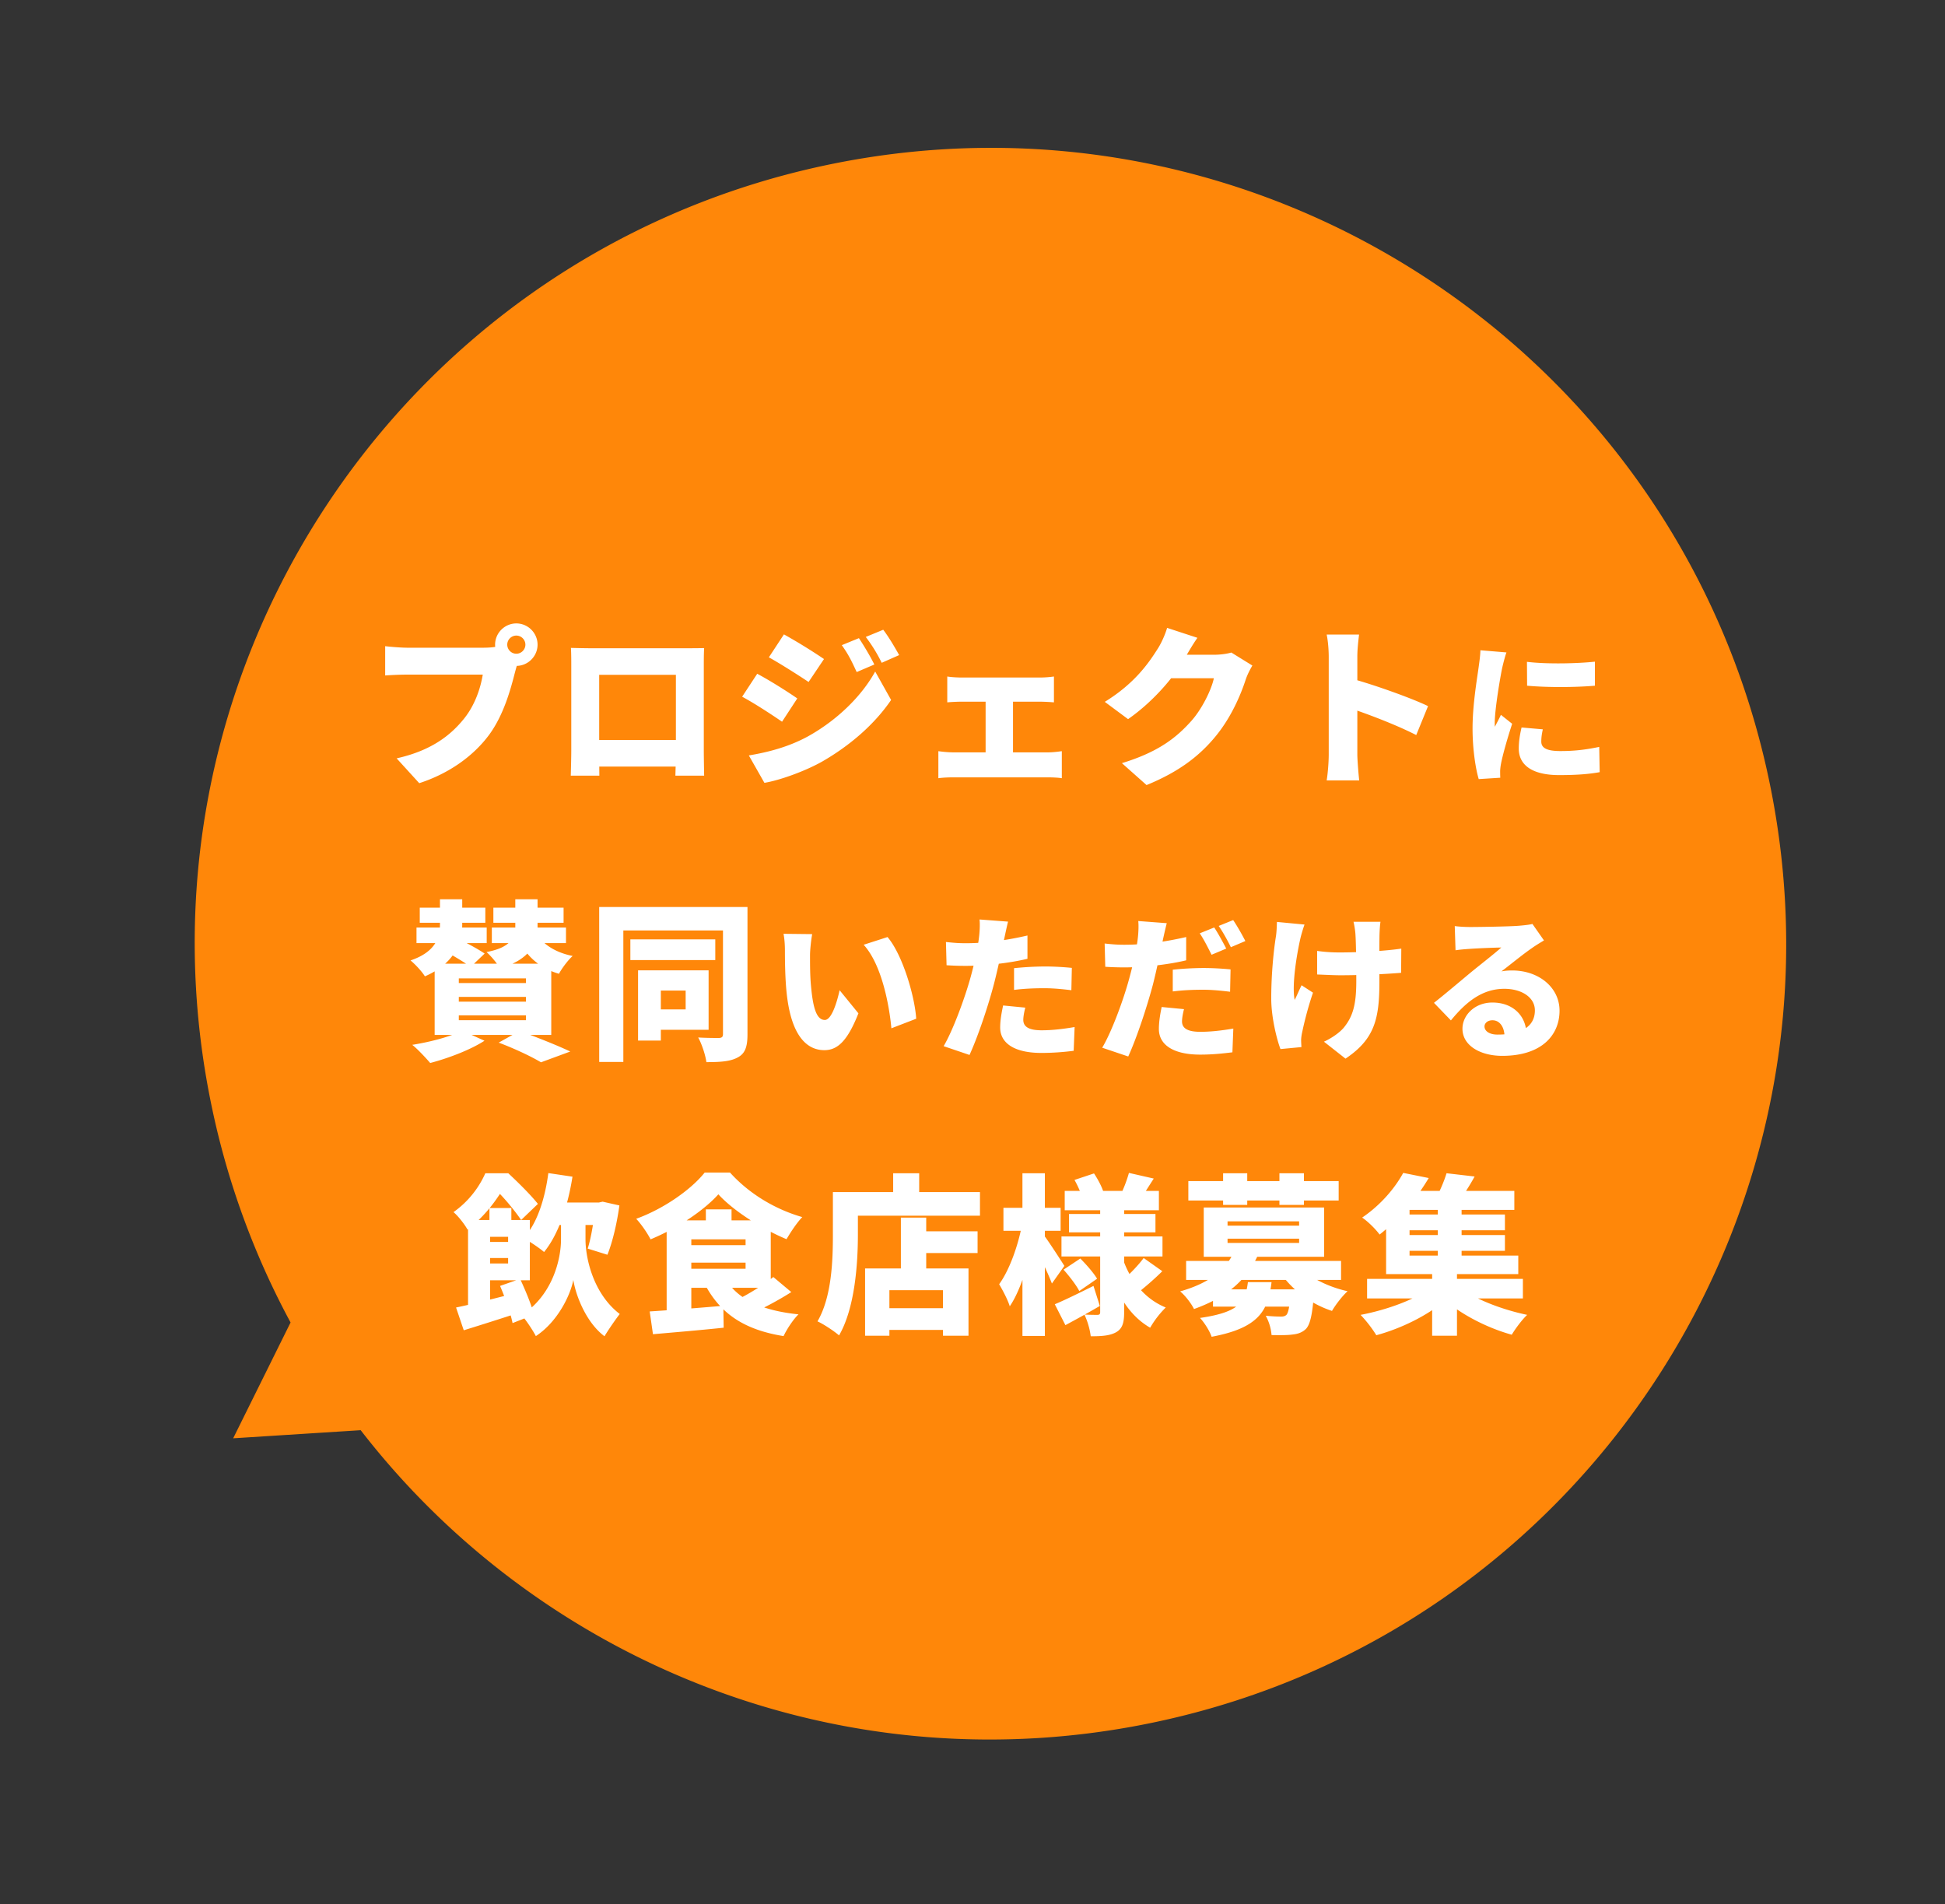 <svg width="142" height="139" fill="none" xmlns="http://www.w3.org/2000/svg"><rect width="100%" height="100%" fill="#333333" stroke="none"/><path fill-rule="evenodd" clip-rule="evenodd" d="M84.383 125.703c31.378-6.667 51.41-37.508 44.743-68.887-6.667-31.378-37.509-51.41-68.887-44.743-31.378 6.668-51.41 37.51-44.743 68.887a58.1 58.1 0 005.718 15.579l-4.19 8.455 9.309-.592c13.222 17.093 35.497 26.093 58.05 21.301z" fill="#FF8709"/><path d="M37.033 47.059c0 .362.3.662.663.662.362 0 .662-.3.662-.662 0-.363-.3-.663-.662-.663-.363 0-.663.3-.663.663zm-.887 0c0-.85.7-1.55 1.55-1.55.85 0 1.55.7 1.55 1.55 0 .85-.7 1.55-1.55 1.55-.85 0-1.55-.7-1.55-1.55zm1.762 1.075c-.137.275-.25.725-.325 1-.3 1.175-.812 3.075-1.887 4.525-1.125 1.512-2.888 2.8-5.088 3.512l-1.65-1.812c2.513-.563 3.925-1.663 4.913-2.888.8-.987 1.212-2.225 1.375-3.225h-5.5c-.613 0-1.3.038-1.625.063V47.17c.387.05 1.212.113 1.625.113h5.512c.275 0 .763-.013 1.15-.113l1.5.963zm3.775-.838c.513.013 1.075.025 1.438.025h6.975c.337 0 .812 0 1.312-.012-.025.412-.025.925-.025 1.35v6.1c0 .537.025 1.862.025 1.862h-2.1s.038-1.112.038-1.887v-5.475h-5.6v5.475c0 .7.012 1.887.012 1.887h-2.087s.037-1.2.037-1.887v-6.075c0-.4 0-.975-.025-1.363zm8.4 6.725v1.938h-7.387V54.02h7.387zm12.625-7.437c.375.562.85 1.362 1.125 1.925l-1.287.55c-.4-.863-.6-1.275-1.088-1.963l1.25-.512zm1.775-.613c.413.538.863 1.313 1.163 1.85l-1.275.563a11.11 11.11 0 00-1.163-1.888l1.275-.525zm-7.25.338a41.022 41.022 0 012.925 1.8l-1.125 1.675c-.75-.5-2.025-1.313-2.9-1.8l1.1-1.675zm-2.562 8.837c1.412-.237 2.875-.612 4.287-1.375 2.15-1.187 3.95-2.95 4.938-4.75l1.162 2.075c-1.2 1.763-2.987 3.325-5.062 4.513-1.275.712-3.113 1.362-4.188 1.537l-1.137-2zm.612-5.962c.9.475 2.225 1.312 2.925 1.8l-1.112 1.7c-.763-.525-2.025-1.35-2.913-1.825l1.1-1.675zm13.875.2c.275.05.75.075 1.063.075h5.7c.3 0 .7-.025 1.025-.075v1.887a15.56 15.56 0 00-1.025-.05h-5.7c-.313 0-.788.025-1.063.05v-1.887zm2.8 6.575v-5.55h2v5.55h-2zm-3.45-1.125c.338.05.763.087 1.1.087h6.9c.375 0 .75-.05 1.013-.087v1.975c-.275-.05-.775-.063-1.013-.063h-6.9c-.325 0-.75.013-1.1.063v-1.975zm22.925-6.25c-.162.275-.362.65-.487 1.025-.338 1.037-1.013 2.687-2.163 4.1-1.212 1.487-2.725 2.637-5.075 3.6l-1.8-1.6c2.7-.825 4-1.888 5.063-3.075.787-.875 1.487-2.313 1.65-3.125h-3.975l.675-1.713h3.337c.413 0 .913-.062 1.238-.162l1.537.95zm-4.012-2.025c-.35.5-.725 1.15-.888 1.437-.9 1.588-2.5 3.338-4.175 4.5l-1.7-1.262c2.213-1.363 3.225-2.863 3.888-3.913.225-.35.525-1 .662-1.487l2.213.725zm9.587 8.525v-7.138c0-.5-.05-1.15-.15-1.625h2.363c-.05.475-.125 1.025-.125 1.625v7.138c0 .337.075 1.325.137 1.887h-2.375c.088-.537.15-1.375.15-1.887zm1.638-5.55c1.675.45 4.462 1.45 5.612 2.012l-.862 2.113c-1.413-.725-3.388-1.475-4.75-1.938v-2.187zm12.834-1.221c1.473.18 3.701.123 4.961-.012v1.755c-1.474.124-3.443.135-4.95 0l-.011-1.743zm1.158 4.927c-.078.36-.112.607-.112.9 0 .495.472.686 1.395.686 1.001 0 1.811-.09 2.835-.303l.034 1.844c-.743.136-1.632.214-2.959.214-1.969 0-2.948-.731-2.948-1.935 0-.483.068-.956.203-1.541l1.552.135zm-2.655-5.614c-.101.259-.27.945-.315 1.148-.123.585-.54 2.97-.54 4.016 0 .034 0 .214.012.259.157-.315.292-.54.438-.867l.822.653c-.338 1.024-.687 2.261-.81 2.891a3.872 3.872 0 00-.068.54c0 .124 0 .327.011.507l-1.575.1c-.225-.753-.45-2.17-.45-3.7 0-1.722.327-3.6.439-4.433.045-.337.124-.844.135-1.271l1.901.157zM30.646 66.26h4.787v1.1h-4.787v-1.1zm5.375 0h5.125v1.1H36.02v-1.1zm-5.613 1.45h5.125v1.137h-5.125V67.71zm5.5 0h5.413v1.137h-5.413V67.71zm-3.787-2.063h1.625v1.85c0 1.338-.575 2.838-2.725 3.775-.213-.35-.7-.875-1.05-1.162 1.9-.638 2.15-1.763 2.15-2.625v-1.838zm5.5 0h1.625v2.038c0 1.287-.675 2.4-2.738 3a6.15 6.15 0 00-.987-1.188c1.762-.325 2.1-1.075 2.1-1.825v-2.025zm-5.288 3.7l.975-.887c.65.312 1.588.812 2.075 1.15l-1.025.975c-.437-.338-1.362-.875-2.025-1.238zm6.825-1.212c.463.8 1.4 1.4 2.65 1.65-.337.3-.787.9-1 1.3-1.462-.425-2.437-1.35-3.012-2.6l1.362-.35zm-5.662 4.637v.35h4.9v-.35h-4.9zm0 1.35v.35h4.9v-.35h-4.9zm0-2.7v.338h4.9v-.338h-4.9zm-1.763-1.075h8.513v5.2h-8.513v-5.2zm4.675 5.763l1.525-.85c1.275.462 2.813 1.075 3.7 1.5l-2.137.787c-.663-.4-1.888-.987-3.088-1.437zm-2.675-.875l1.638.737c-1.038.675-2.675 1.288-3.963 1.625-.312-.362-.925-1.025-1.312-1.325 1.325-.212 2.812-.6 3.637-1.037zm12.288-6.663h6.2v1.513h-6.2V68.57zm.562 2.263h1.663v5.125h-1.663v-5.125zm.913 0h4.237v4.337h-4.237v-1.487h2.562V72.31h-2.562v-1.475zm-3.75-4.625h10.012v1.712h-8.25v9.6h-1.762V66.21zm9.037 0h1.788v9.3c0 .887-.163 1.387-.7 1.675-.538.3-1.263.35-2.3.35-.063-.5-.338-1.338-.6-1.8.587.037 1.312.037 1.525.037.212-.012.287-.087.287-.287V66.21zm6.513 1.98c-.09.472-.158 1.204-.158 1.53 0 .742 0 1.474.068 2.227.135 1.474.36 2.509 1.012 2.509.518 0 .912-1.406 1.08-2.171l1.373 1.687c-.788 1.992-1.508 2.689-2.486 2.689-1.34 0-2.442-1.136-2.757-4.207-.112-1.07-.123-2.363-.123-3.072 0-.337-.023-.821-.102-1.215l2.093.023zm5.501.214c1.103 1.293 1.991 4.342 2.093 5.962l-1.812.698c-.157-1.7-.708-4.658-2.025-6.098l1.744-.563zm8.798-1.126c-.09.35-.203.9-.26 1.16-.157.742-.46 2.182-.753 3.33-.405 1.563-1.159 3.847-1.8 5.242l-1.89-.641c.664-1.114 1.553-3.51 1.98-5.074.293-1.069.529-2.205.608-2.914.056-.472.067-.979.033-1.26l2.082.157zm-3.083 1.576c1.451 0 2.993-.214 4.5-.563v1.699c-1.395.337-3.206.517-4.511.517-.574 0-1.013-.022-1.395-.045l-.045-1.698c.607.067.967.09 1.451.09zm3.521 1.822a23.115 23.115 0 012.228-.124c.63 0 1.305.034 1.991.102l-.034 1.63c-.562-.067-1.26-.145-1.957-.145-.81 0-1.508.033-2.228.123v-1.586zm.822 2.88c-.08.292-.147.664-.147.889 0 .472.35.765 1.34.765.764 0 1.54-.09 2.407-.237l-.068 1.733a18.58 18.58 0 01-2.351.157c-1.969 0-3.015-.708-3.015-1.856 0-.573.124-1.181.214-1.609l1.62.158zm10.327-6.165c-.09.349-.214.9-.27 1.159-.157.742-.45 2.182-.742 3.33-.417 1.563-1.16 3.847-1.8 5.242l-1.902-.641c.675-1.114 1.564-3.51 1.98-5.074.293-1.069.54-2.205.62-2.913.055-.473.067-.98.033-1.26l2.081.157zM82.1 68.965c1.45 0 2.992-.214 4.5-.563v1.7c-1.395.337-3.207.517-4.512.517a22.12 22.12 0 01-1.395-.045l-.045-1.699c.608.067.957.09 1.452.09zm3.52 1.822a22.912 22.912 0 012.228-.123c.63 0 1.305.034 1.992.101l-.034 1.631c-.563-.067-1.26-.146-1.958-.146-.82 0-1.507.034-2.227.124v-1.587zm.822 2.88c-.079.293-.146.664-.146.89 0 .472.349.764 1.339.764.753 0 1.54-.09 2.407-.236l-.067 1.733c-.653.078-1.407.168-2.352.168-1.968 0-3.015-.72-3.015-1.867 0-.574.113-1.181.203-1.609l1.631.157zm2.205-5.962c.281.416.675 1.148.878 1.541l-1.07.45c-.235-.461-.562-1.125-.865-1.564l1.057-.427zm1.384-.54c.292.427.697 1.147.889 1.53l-1.058.45c-.225-.461-.585-1.125-.889-1.552l1.058-.428zm10.755.124c-.045.281-.056.573-.068.832-.022.574-.011 2.824-.011 3.51 0 2.689-.315 4.208-2.475 5.648l-1.575-1.238c.484-.213 1.103-.618 1.44-1.012.664-.81.923-1.665.923-3.409 0-.911-.012-2.779-.068-3.499a6.135 6.135 0 00-.135-.832h1.969zm-4.624 2.126a11.41 11.41 0 001.643.112c1.485 0 3.408-.112 4.5-.28l-.012 1.766c-1.046.09-2.868.18-4.443.18-.462 0-1.092-.034-1.688-.057v-1.721zm-.922-1.924c-.113.315-.248.776-.304 1.024-.236 1.035-.641 3.341-.416 4.478.146-.27.337-.743.506-1.07l.832.54a25.295 25.295 0 00-.787 2.88c-.045.18-.079.45-.079.575 0 .123.011.337.023.517l-1.53.146c-.26-.675-.675-2.306-.675-3.69 0-1.856.19-3.589.337-4.5.056-.337.068-.765.079-1.091l2.014.191zm10.968.113c.349.045.777.067 1.148.067.607 0 2.857-.034 3.521-.09.54-.045.855-.09 1.001-.135l.844 1.204c-.292.18-.585.349-.866.551-.63.428-1.62 1.238-2.239 1.71.293-.056.518-.067.788-.067 1.935 0 3.453 1.237 3.453 2.936 0 1.755-1.271 3.296-4.185 3.296-1.586 0-2.902-.742-2.902-1.98 0-.99.9-1.912 2.182-1.912 1.564 0 2.487 1.035 2.487 2.317l-1.598.191c0-.73-.36-1.214-.877-1.214-.372 0-.585.225-.585.45 0 .348.371.596.945.596 1.89 0 2.733-.675 2.733-1.767 0-.967-.99-1.575-2.227-1.575-1.643 0-2.824.99-3.904 2.307l-1.237-1.283c.72-.562 2.036-1.676 2.7-2.227.63-.518 1.676-1.328 2.216-1.811-.563.01-1.721.056-2.329.1-.337.023-.742.057-1.012.102l-.057-1.766zm-66.162 20.18h3.837v1.637h-3.837v-1.637zm-.013-2.15l1.763.262c-.35 2.225-1.05 4.25-2.075 5.5-.313-.275-1.088-.8-1.5-1.012.987-1.05 1.562-2.85 1.812-4.75zm1.838 2.8h.875v2.037c0 1.375.562 3.963 2.5 5.45-.313.4-.838 1.163-1.113 1.625-1.337-1-2.1-2.975-2.275-4.112-.212 1.112-1.15 3.062-2.737 4.1-.213-.413-.725-1.188-1.038-1.525 2.288-1.488 2.875-4.113 2.875-5.538v-2.037h.913zm1.587-.65h.263l.275-.063 1.225.275c-.175 1.288-.5 2.675-.875 3.6l-1.438-.45c.25-.787.463-2.075.55-3.087v-.275zm-7.725.4h1.6v1.412h-1.6v-1.412zm-1.562.875h1.612v6.925h-1.612v-6.925zm1 1.6h2.762v1.175h-2.762v-1.175zm-1.875 4.787c1.112-.225 2.837-.662 4.475-1.087l.212 1.437c-1.412.463-2.912.938-4.125 1.313l-.562-1.663zm3.212-1.575l1.463-.512c.387.825.837 1.912 1.012 2.612l-1.562.613c-.138-.7-.538-1.85-.913-2.713zm-1.337-4.812h3.512v4.4h-3.512v-1.225h1.925v-1.95H35.17v-1.225zm.262-3.413h.975v.325h.525v.475c-.562.963-1.375 2.213-2.8 3.313-.212-.388-.7-1.013-1.025-1.275a6.909 6.909 0 002.325-2.838zm.463 0h1.212c.713.663 1.65 1.588 2.163 2.238l-1.225 1.175c-.4-.6-1.25-1.65-1.875-2.225h-.275v-1.188zm16.55 1.538c-1.075 1.2-3.013 2.487-4.95 3.287-.213-.425-.688-1.125-1.05-1.5 2.037-.737 4.025-2.15 5-3.375h1.85c1.412 1.563 3.312 2.688 5.275 3.25-.425.45-.838 1.088-1.15 1.613-1.75-.725-3.875-2.063-4.975-3.275zm-2.638 3.712h5.238v1.275h-5.238v-1.275zm1.725-2.612h1.875v1.687h-1.875v-1.687zm-4.1 7.45c1.413-.088 3.475-.25 5.375-.413l.025 1.6c-1.787.188-3.725.35-5.162.475l-.238-1.662zm5.638-2.225c.875 1.387 2.65 2.175 5.225 2.437-.388.375-.863 1.1-1.088 1.588-2.8-.45-4.525-1.575-5.662-3.625l1.525-.4zm3.387-.288l1.313 1.1c-.963.613-2.113 1.225-2.988 1.588l-1.062-.988c.862-.4 2.025-1.125 2.737-1.7zm-6.65-4.137h6.463v4.925h-6.463V92.62h4.625v-2.15h-4.625v-1.387zm-1.137 0h1.8v6.862l-1.8.188v-7.05zm17.962.8h4.738v1.587h-4.738v-1.587zm-2.525 5.612h5.638v1.588h-5.638v-1.588zm1.663-6.612h1.85v4.675h-1.85v-4.675zm-2.613 3.712h7.55v4.913h-1.862v-3.325h-3.913v3.325h-1.775v-4.913zm2.05-6.95h1.9v2.363h-1.9v-2.363zm-3.512 1.375h9.85v1.725h-9.85v-1.725zm-.888 0h1.825v3.113c0 2.087-.212 5.35-1.375 7.35-.337-.3-1.15-.838-1.575-1.025 1.05-1.8 1.125-4.488 1.125-6.325V87.02zm16.925-.087h6.875v1.412h-6.875v-1.412zm.313 1.687h6.312v1.338h-6.312V88.62zm-.55 1.638h7.375v1.462h-7.375V90.26zm4.925-4.638l1.812.413c-.362.562-.687 1.087-.937 1.437l-1.413-.4a9.73 9.73 0 00.538-1.45zm-3.975.513l1.425-.475c.275.412.575.975.687 1.35l-1.512.537c-.088-.375-.35-.975-.6-1.412zm5.05 5.7l1.362.962a20.998 20.998 0 01-1.712 1.513l-1.163-.875c.475-.4 1.138-1.088 1.513-1.6zm-5.85.85l1.225-.813c.437.438.975 1.05 1.225 1.475l-1.3.9c-.213-.425-.725-1.087-1.15-1.562zm-.638 2.525c.725-.3 1.788-.825 2.825-1.338l.463 1.463a77.32 77.32 0 01-2.513 1.4l-.775-1.525zm3.313-7.325h1.75v7.912c0 .763-.125 1.188-.575 1.45-.463.263-1.063.3-1.863.3a5.505 5.505 0 00-.462-1.587c.35.025.812.025.95.025.15 0 .2-.063.2-.2v-7.9zm1.65 4c.537 1.575 1.575 2.925 3.137 3.562a7.021 7.021 0 00-1.137 1.475c-1.613-.925-2.588-2.675-3.163-4.775l1.163-.262zm-8.713-3.713h4.175v1.675h-4.175v-1.675zm1.388-2.525h1.637v11.875h-1.637V85.646zm-.025 3.713l.975.337c-.338 1.975-.988 4.363-1.875 5.663-.15-.488-.525-1.188-.775-1.613.775-1.062 1.412-2.912 1.675-4.387zm1.6.825c.275.337 1.275 1.887 1.487 2.225l-.912 1.287c-.288-.775-.963-2.162-1.313-2.8l.738-.712zm12.337 3.937h6.313v1.263h-6.313V94.12zm-1.962-2.075h11.312v1.388H86.596v-1.388zm3.487-.662l1.75.262c-.837 1.763-2.187 3.025-4.662 3.913-.188-.4-.675-1.025-1.013-1.288 2.25-.637 3.4-1.675 3.925-2.887zm4.863 1.125c.687.775 2.037 1.437 3.437 1.75-.375.337-.887 1-1.137 1.437-1.5-.487-2.85-1.487-3.688-2.675l1.388-.512zm-.713 1.612h1.713s-.013.375-.038.575c-.112 1.313-.262 1.988-.562 2.313-.288.275-.613.375-1 .412-.338.05-.9.05-1.513.038a3.56 3.56 0 00-.425-1.413c.45.05.888.063 1.113.063.175 0 .275-.025.387-.113.15-.15.25-.625.325-1.687v-.188zm-3.125-.525h1.725c-.25 2.063-.9 3.338-4.375 3.988-.137-.413-.537-1.05-.85-1.375 2.95-.425 3.313-1.213 3.5-2.613zm-4.35-7.375h10.975v1.413H86.758V86.22zm2.538-.575h1.762v2.313h-1.762v-2.313zm4.112 0h1.788v2.313h-1.788v-2.313zm-3.787 4.775v.313h5.225v-.313H89.62zm0-1.262v.312h5.225v-.312H89.62zm-1.738-1.013h8.788v3.6h-8.788v-3.6zm11.925 5.213h11.375v1.425H99.808v-1.425zm2.575-4.7h7.488v1.15h-7.488v-1.15zm0 1.5h7.488v1.15h-7.488v-1.15zm-.387-3.225h8.562v1.387h-8.562v-1.387zm2.975.9h1.737v4.337h-1.737v-4.337zm-.413 4.837h1.813v4.838h-1.813V92.67zm-.075 1.3l1.35.663c-1.3 1.25-3.412 2.312-5.35 2.837a9.255 9.255 0 00-1.15-1.487c1.925-.363 4.05-1.138 5.15-2.013zm2.025-.05c1.05.875 3.113 1.675 4.988 2.063-.375.35-.875 1.025-1.125 1.45-1.9-.525-3.938-1.6-5.238-2.838l1.375-.675zm-.9-8.275l2.05.238c-.425.787-.912 1.5-1.275 1.987l-1.6-.3c.313-.562.65-1.337.825-1.925zm-3.162-.025l1.862.375c-.9 1.5-2.025 2.9-3.587 4.125-.288-.4-.875-.975-1.275-1.237 1.4-.95 2.412-2.188 3-3.263zm-1.25 2.213h1.712v3.825h7.938v1.35h-9.65v-5.175z" fill="#fff"/></svg>